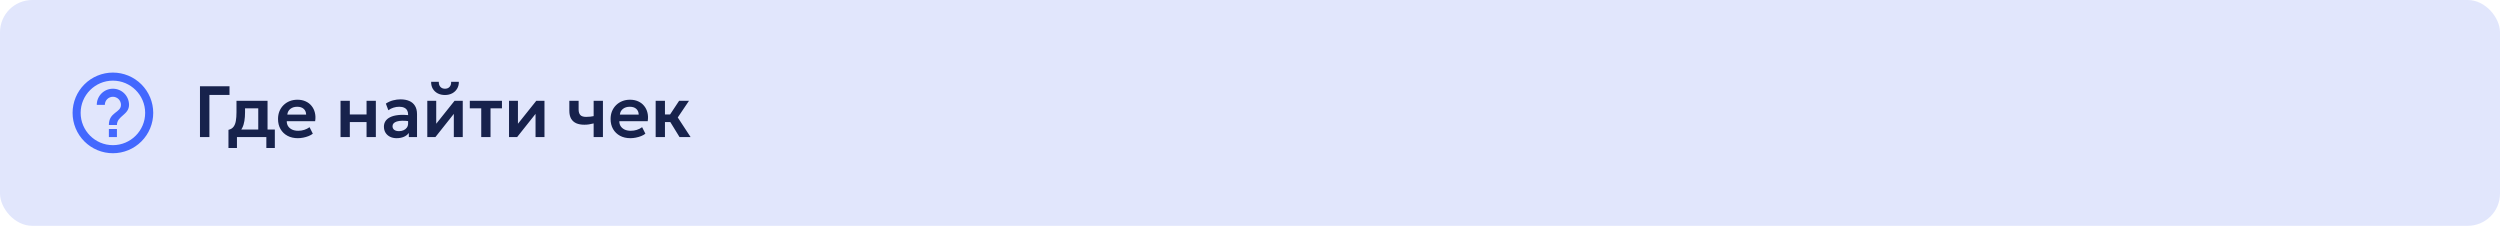 <?xml version="1.0" encoding="UTF-8"?> <svg xmlns="http://www.w3.org/2000/svg" width="620" height="56" viewBox="0 0 620 56" fill="none"><rect width="620" height="56" rx="8" fill="#E1E6FC"></rect><path d="M27 34H29V32H27V34ZM28 18C26.687 18 25.386 18.259 24.173 18.761C22.96 19.264 21.858 20 20.929 20.929C19.054 22.804 18 25.348 18 28C18 30.652 19.054 33.196 20.929 35.071C21.858 36 22.96 36.736 24.173 37.239C25.386 37.741 26.687 38 28 38C30.652 38 33.196 36.946 35.071 35.071C36.946 33.196 38 30.652 38 28C38 26.687 37.741 25.386 37.239 24.173C36.736 22.96 36 21.858 35.071 20.929C34.142 20 33.04 19.264 31.827 18.761C30.614 18.259 29.313 18 28 18ZM28 36C23.59 36 20 32.41 20 28C20 23.59 23.59 20 28 20C32.41 20 36 23.59 36 28C36 32.41 32.41 36 28 36ZM28 22C26.939 22 25.922 22.421 25.172 23.172C24.421 23.922 24 24.939 24 26H26C26 25.47 26.211 24.961 26.586 24.586C26.961 24.211 27.47 24 28 24C28.53 24 29.039 24.211 29.414 24.586C29.789 24.961 30 25.47 30 26C30 28 27 27.75 27 31H29C29 28.75 32 28.5 32 26C32 24.939 31.579 23.922 30.828 23.172C30.078 22.421 29.061 22 28 22Z" fill="#0033FF" fill-opacity="0.7"></path><path d="M49.593 34V21.4H56.919V23.542H51.933V34H49.593ZM64.047 34V26.872H60.771V27.871C60.771 28.639 60.717 29.35 60.609 30.004C60.507 30.658 60.324 31.24 60.06 31.75C59.796 32.26 59.43 32.689 58.962 33.037C58.494 33.379 57.897 33.625 57.171 33.775L56.658 32.2C57.216 32.068 57.636 31.813 57.918 31.435C58.206 31.051 58.398 30.559 58.494 29.959C58.596 29.359 58.647 28.663 58.647 27.871V25H66.351V34H64.047ZM56.658 36.7V32.2L57.99 32.317L58.35 32.128H68.16V36.7H66.054V34H58.764V36.7H56.658ZM73.863 34.27C72.885 34.27 72.027 34.072 71.289 33.676C70.551 33.274 69.975 32.716 69.561 32.002C69.153 31.288 68.949 30.457 68.949 29.509C68.949 28.813 69.066 28.174 69.3 27.592C69.54 27.01 69.876 26.506 70.308 26.08C70.746 25.648 71.256 25.315 71.838 25.081C72.426 24.847 73.068 24.73 73.764 24.73C74.52 24.73 75.195 24.865 75.789 25.135C76.383 25.399 76.875 25.774 77.265 26.26C77.661 26.74 77.937 27.304 78.093 27.952C78.255 28.594 78.276 29.296 78.156 30.058H71.118C71.112 30.532 71.223 30.946 71.451 31.3C71.685 31.654 72.015 31.933 72.441 32.137C72.873 32.335 73.38 32.434 73.962 32.434C74.478 32.434 74.973 32.359 75.447 32.209C75.921 32.059 76.362 31.837 76.77 31.543L77.58 33.154C77.298 33.382 76.947 33.58 76.527 33.748C76.107 33.916 75.663 34.045 75.195 34.135C74.733 34.225 74.289 34.27 73.863 34.27ZM71.253 28.42H75.924C75.906 27.814 75.705 27.34 75.321 26.998C74.937 26.65 74.4 26.476 73.71 26.476C73.026 26.476 72.462 26.65 72.018 26.998C71.574 27.34 71.319 27.814 71.253 28.42ZM84.453 34V25H86.757V28.393H90.906V25H93.21V34H90.906V30.265H86.757V34H84.453ZM98.363 34.27C97.751 34.27 97.208 34.153 96.734 33.919C96.26 33.685 95.888 33.355 95.618 32.929C95.348 32.497 95.213 31.987 95.213 31.399C95.213 30.895 95.339 30.445 95.591 30.049C95.843 29.653 96.23 29.326 96.752 29.068C97.274 28.804 97.94 28.627 98.75 28.537C99.566 28.447 100.532 28.459 101.648 28.573L101.684 30.094C100.952 29.98 100.313 29.929 99.767 29.941C99.221 29.953 98.768 30.016 98.408 30.13C98.054 30.244 97.787 30.4 97.607 30.598C97.433 30.796 97.346 31.027 97.346 31.291C97.346 31.687 97.49 31.993 97.778 32.209C98.066 32.419 98.459 32.524 98.957 32.524C99.383 32.524 99.764 32.446 100.1 32.29C100.442 32.134 100.712 31.915 100.91 31.633C101.108 31.345 101.207 31.006 101.207 30.616V28.339C101.207 27.961 101.126 27.634 100.964 27.358C100.808 27.076 100.568 26.86 100.244 26.71C99.92 26.554 99.503 26.476 98.993 26.476C98.525 26.476 98.06 26.548 97.598 26.692C97.142 26.83 96.713 27.046 96.311 27.34L95.69 25.693C96.26 25.315 96.86 25.045 97.49 24.883C98.12 24.721 98.729 24.64 99.317 24.64C100.157 24.64 100.883 24.772 101.495 25.036C102.113 25.3 102.587 25.705 102.917 26.251C103.253 26.791 103.421 27.478 103.421 28.312V34H101.387V32.974C101.087 33.388 100.673 33.709 100.145 33.937C99.617 34.159 99.023 34.27 98.363 34.27ZM105.969 34V25H108.183V30.688L112.728 25H114.762V34H112.548V28.24L107.976 34H105.969ZM110.361 23.56C109.665 23.56 109.056 23.422 108.534 23.146C108.012 22.864 107.607 22.477 107.319 21.985C107.037 21.493 106.905 20.926 106.923 20.284H108.822C108.804 20.8 108.933 21.217 109.209 21.535C109.491 21.847 109.875 22.003 110.361 22.003C110.847 22.003 111.228 21.847 111.504 21.535C111.786 21.217 111.912 20.8 111.882 20.284H113.79C113.808 20.914 113.67 21.478 113.376 21.976C113.088 22.468 112.683 22.855 112.161 23.137C111.639 23.419 111.039 23.56 110.361 23.56ZM119.347 34V26.872H116.512V25H124.486V26.872H121.651V34H119.347ZM126.236 34V25H128.45V30.688L132.995 25H135.029V34H132.815V28.24L128.243 34H126.236ZM147.224 34V30.607C146.81 30.709 146.42 30.79 146.054 30.85C145.688 30.904 145.31 30.931 144.92 30.931C144.128 30.931 143.453 30.808 142.895 30.562C142.343 30.31 141.92 29.929 141.626 29.419C141.338 28.903 141.194 28.252 141.194 27.466V25H143.498V27.151C143.498 27.751 143.636 28.207 143.912 28.519C144.194 28.831 144.674 28.987 145.352 28.987C145.748 28.987 146.09 28.969 146.378 28.933C146.672 28.891 146.954 28.846 147.224 28.798V25H149.528V34H147.224ZM156.34 34.27C155.362 34.27 154.504 34.072 153.766 33.676C153.028 33.274 152.452 32.716 152.038 32.002C151.63 31.288 151.426 30.457 151.426 29.509C151.426 28.813 151.543 28.174 151.777 27.592C152.017 27.01 152.353 26.506 152.785 26.08C153.223 25.648 153.733 25.315 154.315 25.081C154.903 24.847 155.545 24.73 156.241 24.73C156.997 24.73 157.672 24.865 158.266 25.135C158.86 25.399 159.352 25.774 159.742 26.26C160.138 26.74 160.414 27.304 160.57 27.952C160.732 28.594 160.753 29.296 160.633 30.058H153.595C153.589 30.532 153.7 30.946 153.928 31.3C154.162 31.654 154.492 31.933 154.918 32.137C155.35 32.335 155.857 32.434 156.439 32.434C156.955 32.434 157.45 32.359 157.924 32.209C158.398 32.059 158.839 31.837 159.247 31.543L160.057 33.154C159.775 33.382 159.424 33.58 159.004 33.748C158.584 33.916 158.14 34.045 157.672 34.135C157.21 34.225 156.766 34.27 156.34 34.27ZM153.73 28.42H158.401C158.383 27.814 158.182 27.34 157.798 26.998C157.414 26.65 156.877 26.476 156.187 26.476C155.503 26.476 154.939 26.65 154.495 26.998C154.051 27.34 153.796 27.814 153.73 28.42ZM168.527 34L165.611 29.248L168.419 25H170.867L168.086 29.131L171.272 34H168.527ZM162.605 34V25H164.909V28.393H167.627V30.265H164.909V34H162.605Z" fill="#17224C"></path></svg> 